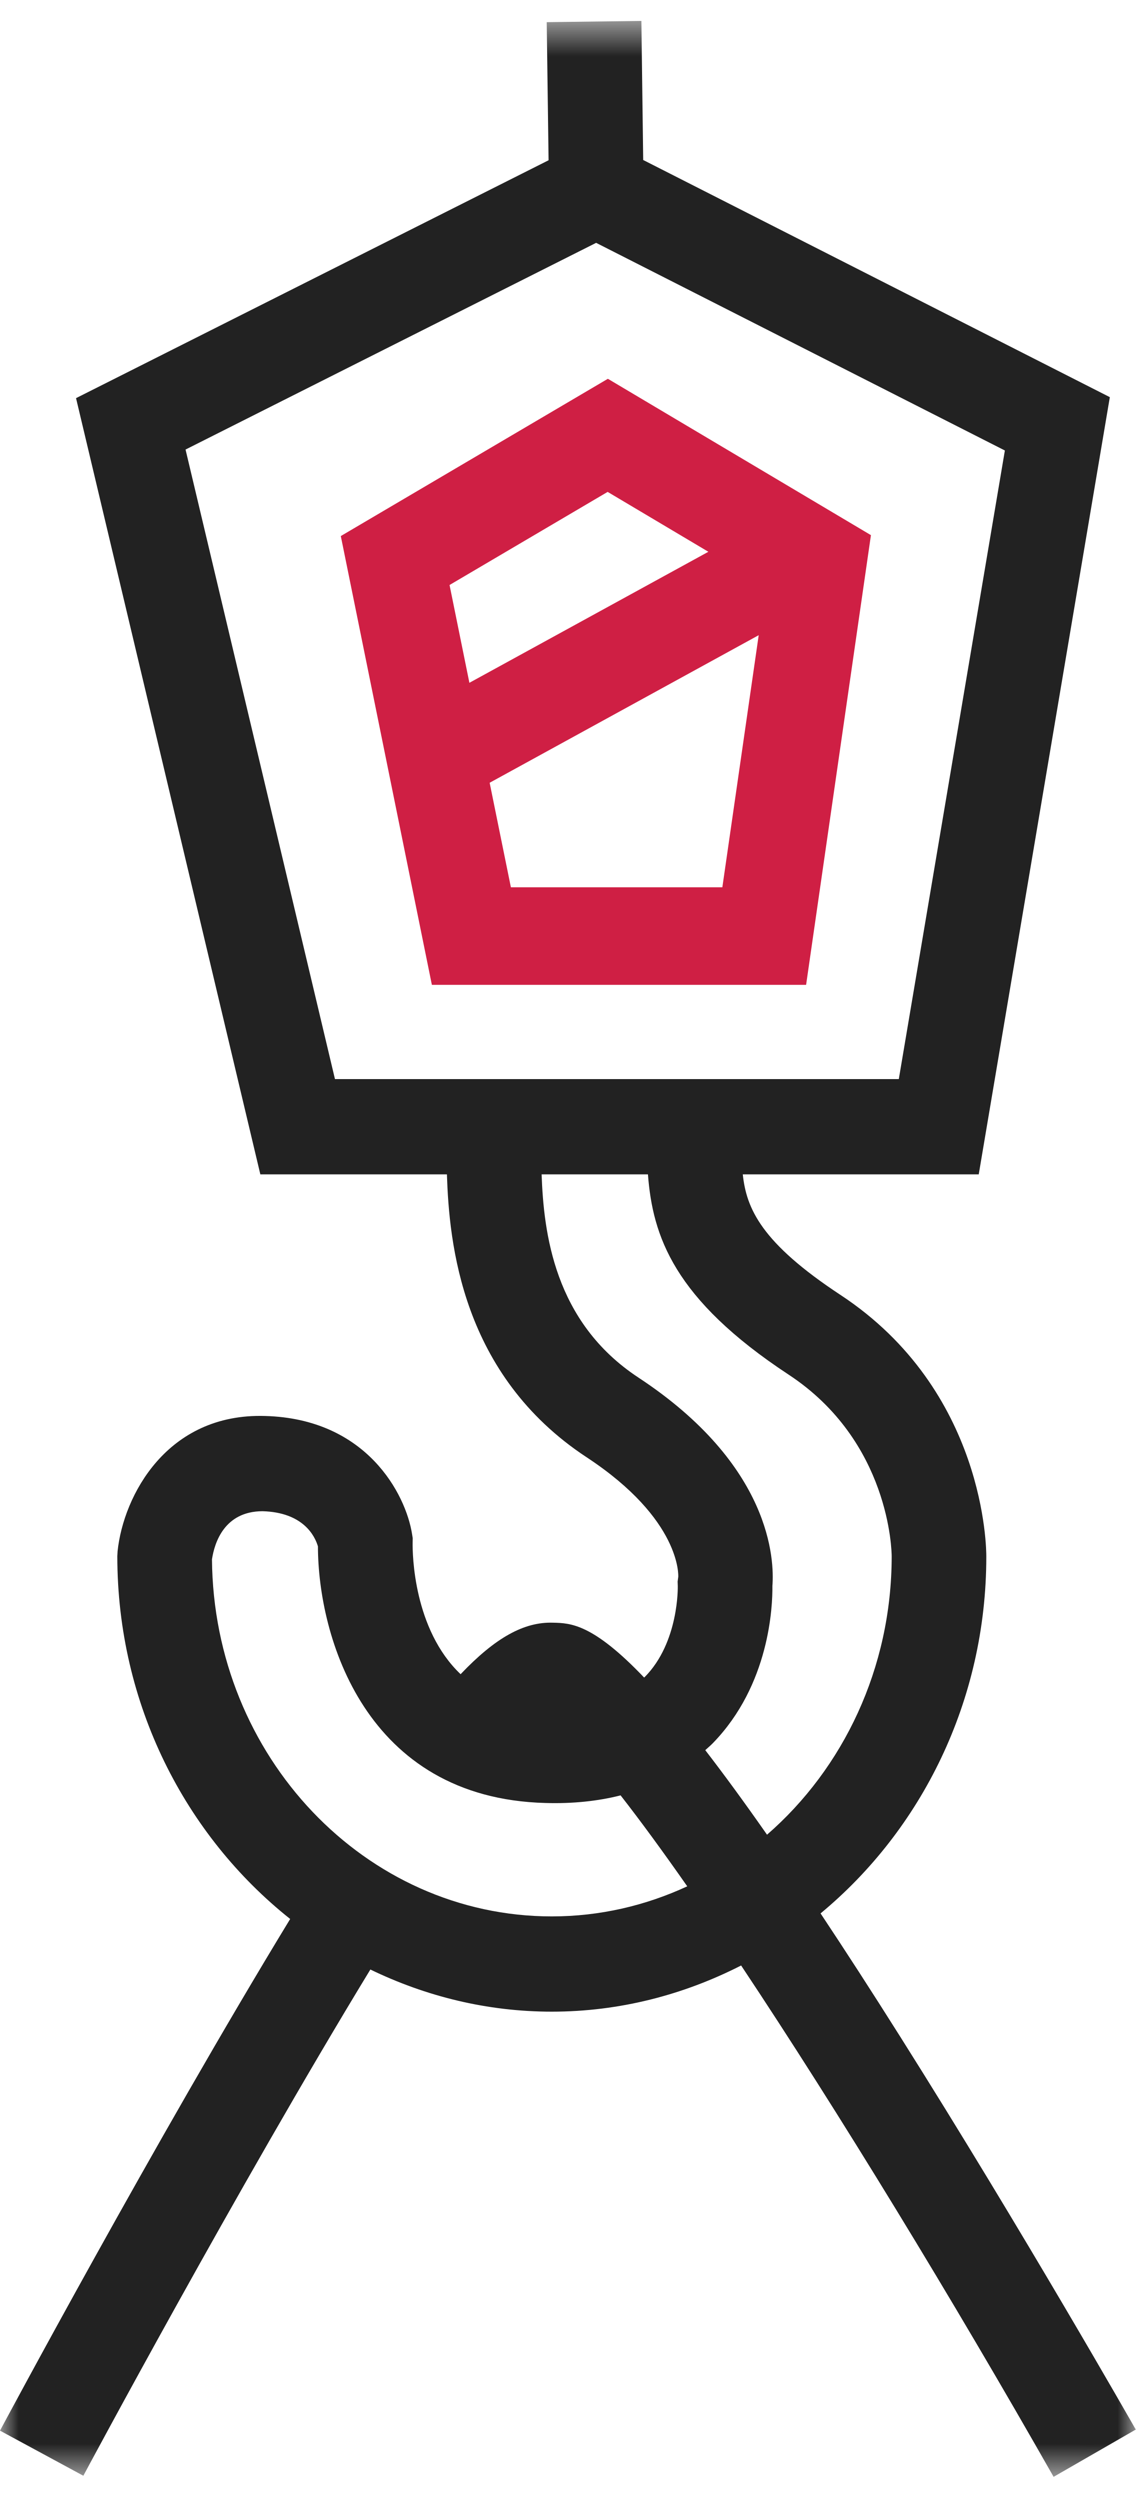 <?xml version="1.0" encoding="UTF-8"?> <svg xmlns="http://www.w3.org/2000/svg" xmlns:xlink="http://www.w3.org/1999/xlink" width="30px" height="66px" viewBox="0 0 30 66" version="1.1"><title>Group 6</title><defs><polygon id="path-1" points="0 0.552 29.994 0.552 29.994 65.389 0 65.389"></polygon></defs><g id="Pages" stroke="none" stroke-width="1" fill="none" fill-rule="evenodd"><g id="Homepage" transform="translate(-581, -2289)"><g id="Group-6" transform="translate(581, 2289)"><g id="Group-3"><mask id="mask-2" fill="white"><use xlink:href="#path-1"></use></mask><g id="Clip-2"></g><path d="M20.256,48.436 C19.645,47.562 19.104,46.825 18.625,46.204 C18.691,46.143 18.76,46.087 18.823,46.022 C20.326,44.479 20.404,42.402 20.398,41.87 C20.451,41.193 20.38,38.684 16.86,36.368 C14.623,34.896 14.359,32.526 14.303,31.003 L17.111,31.003 C17.235,32.633 17.792,34.293 20.826,36.29 C23.503,38.05 23.547,40.959 23.548,41.084 C23.548,44.044 22.264,46.691 20.256,48.436 L20.256,48.436 Z M14.572,50.593 C9.649,50.593 5.639,46.372 5.598,41.166 C5.664,40.731 5.923,39.898 6.934,39.896 C8.013,39.926 8.318,40.556 8.396,40.825 C8.4,43.206 9.639,47.475 14.406,47.599 C15.123,47.62 15.784,47.551 16.389,47.398 C16.913,48.069 17.507,48.881 18.149,49.799 C17.052,50.307 15.844,50.593 14.572,50.593 L14.572,50.593 Z M8.846,28.488 L4.9,11.868 L15.743,6.411 L26.537,11.893 L23.736,28.488 L8.846,28.488 Z M23.781,53.78 C23.01,52.557 22.311,51.478 21.67,50.514 C24.33,48.311 26.047,44.91 26.047,41.095 C26.048,40.917 26.038,36.714 22.194,34.185 C20.106,32.81 19.711,31.907 19.616,31.003 L25.847,31.003 L29.309,10.485 L16.986,4.224 L16.938,0.552 L14.438,0.585 L14.487,4.231 L2.008,10.511 L6.875,31.003 L11.802,31.003 C11.862,32.811 12.179,36.292 15.492,38.472 C17.999,40.121 17.912,41.609 17.912,41.628 L17.895,41.753 L17.899,41.872 C17.899,41.886 17.934,43.356 17.027,44.273 C17.022,44.278 17.015,44.282 17.01,44.287 C15.655,42.866 15.068,42.849 14.603,42.839 C13.839,42.814 13.079,43.236 12.164,44.199 C10.918,43.013 10.892,41.027 10.897,40.722 L10.899,40.607 L10.881,40.493 C10.714,39.449 9.687,37.455 7.002,37.382 C4.414,37.301 3.259,39.48 3.105,40.954 L3.098,41.084 C3.098,44.994 4.896,48.463 7.663,50.661 C4.099,56.511 0.043,64.088 -0,64.169 L2.201,65.36 C2.243,65.281 6.26,57.777 9.781,51.995 C11.241,52.702 12.861,53.108 14.572,53.108 C16.366,53.108 18.059,52.661 19.572,51.889 C22.126,55.725 25.165,60.709 27.824,65.389 L29.994,64.14 C29.964,64.089 27.014,58.904 23.781,53.78 L23.781,53.78 Z" id="Fill-1" fill="#222222" mask="url(#mask-2)"></path></g><path d="M12.396,18.026 L11.872,15.444 L16.047,12.986 L18.707,14.567 L12.396,18.026 Z M19.076,23.425 L13.492,23.425 L12.931,20.665 L20.036,16.769 L19.076,23.425 Z M9,14.152 L11.405,26 L21.288,26 L23,14.128 L16.053,10 L9,14.152 Z" id="Fill-4" fill="#CF1F44"></path></g></g></g></svg> 